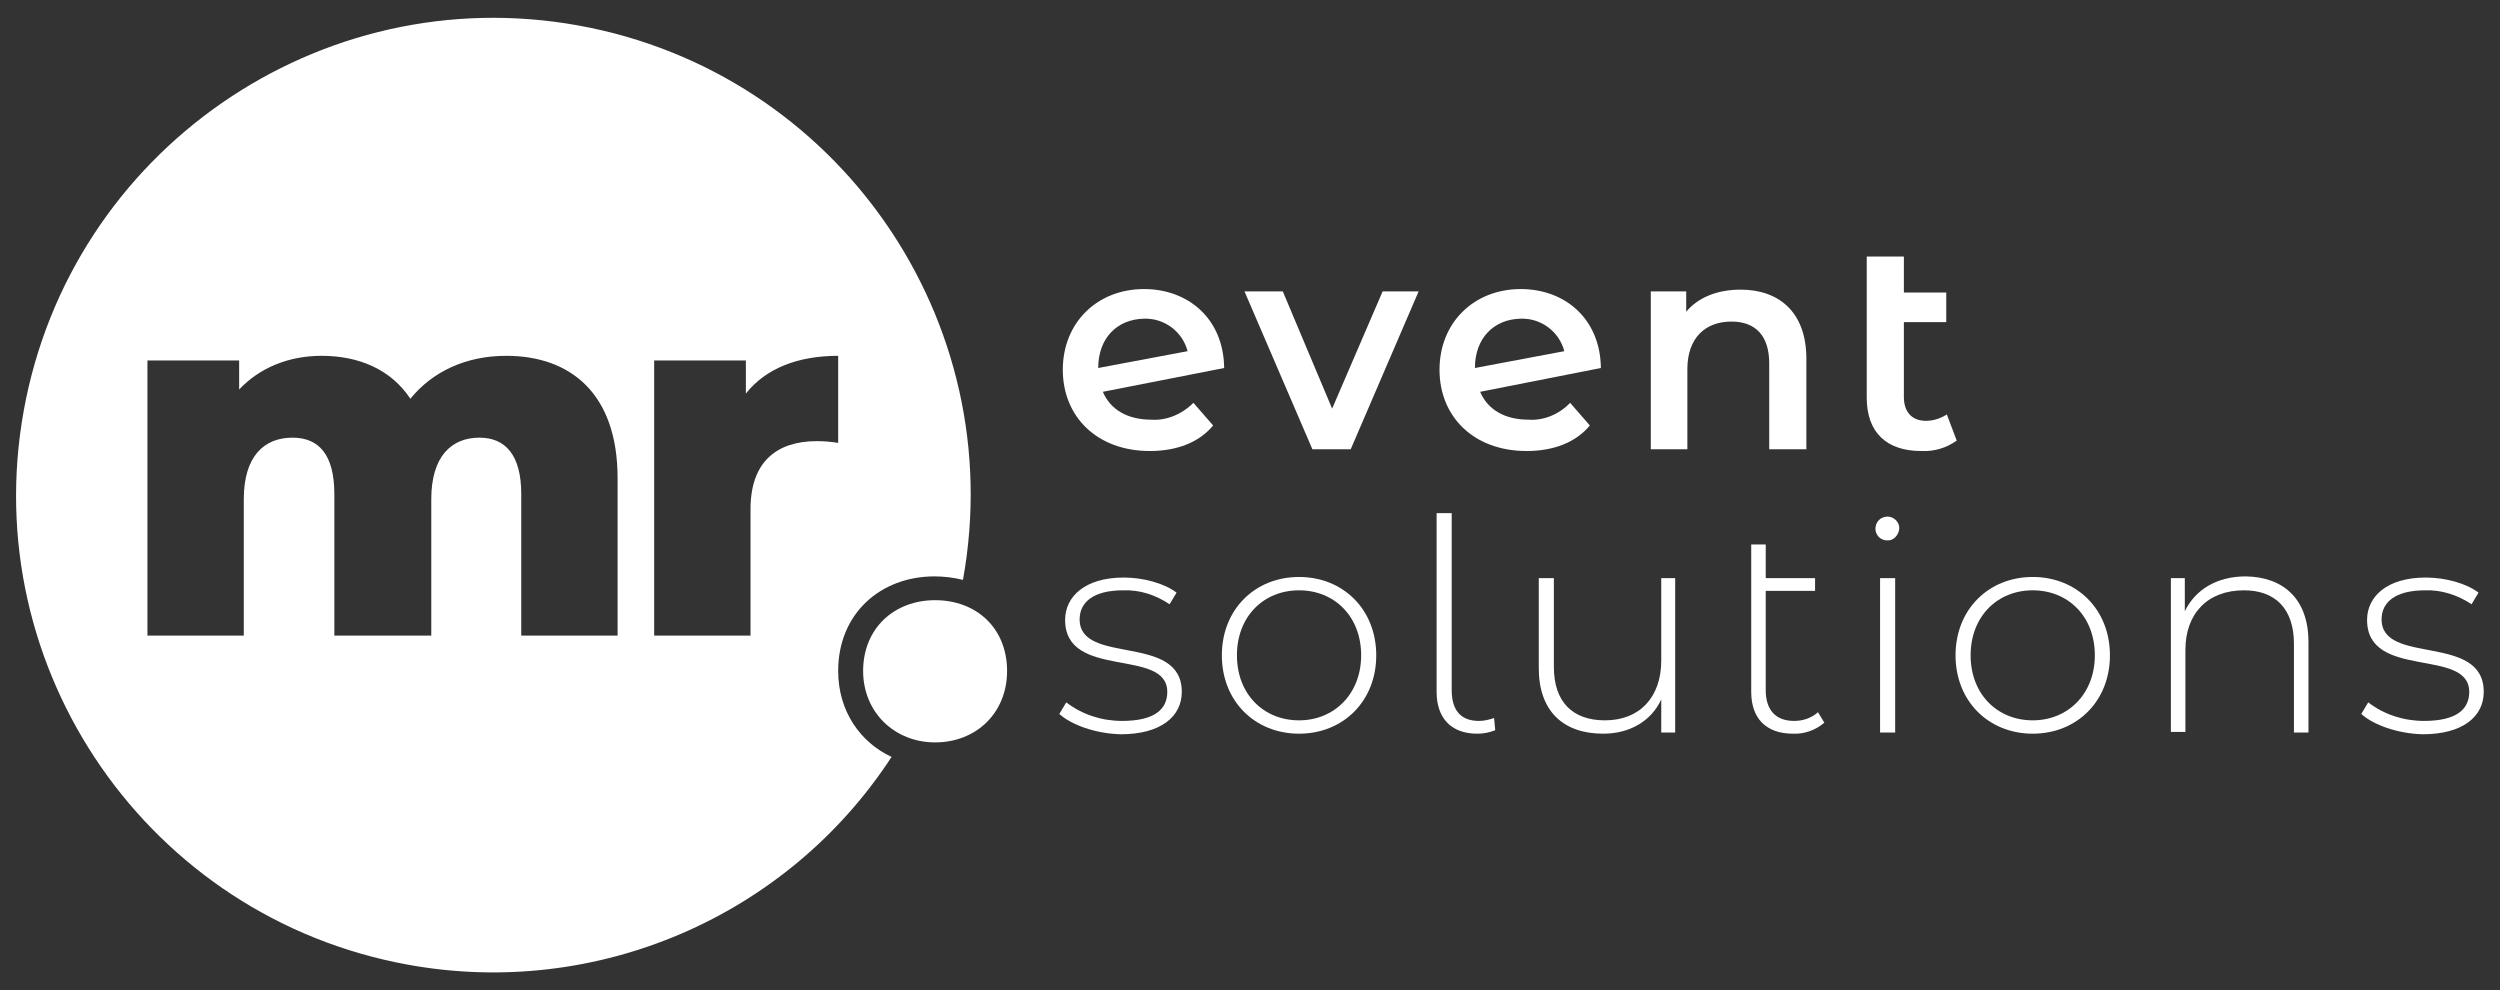 <?xml version="1.0" encoding="UTF-8"?> <!-- Generator: Adobe Illustrator 25.2.3, SVG Export Plug-In . SVG Version: 6.00 Build 0) --> <svg xmlns="http://www.w3.org/2000/svg" xmlns:xlink="http://www.w3.org/1999/xlink" version="1.1" id="Laag_1" x="0px" y="0px" viewBox="0 0 430.7 170.6" style="enable-background:new 0 0 430.7 170.6;" xml:space="preserve"><rect x="0" y="0" width="430.7" height="170.6" fill="#333333" stroke="none"/> <style type="text/css"> .st0{fill:#FFFFFF;} </style> <g> <g> <path class="st0" d="M205.6,69.4l3.4,3.9c-2.4,2.9-6.2,4.4-10.9,4.4c-9.1,0-15-5.9-15-14s5.9-13.9,14-13.9 c7.6,0,13.7,5.1,13.8,13.6l-20.9,4.1c1.3,3.1,4.3,4.8,8.3,4.8C200.9,72.5,203.6,71.4,205.6,69.4z M189.2,63.4L189.2,63.4l15.4-2.9 c-0.9-3.4-4-5.7-7.5-5.6C192.4,55,189.2,58.3,189.2,63.4L189.2,63.4z"></path> <path class="st0" d="M244.4,50.2l-11.7,27.2h-6.6l-11.7-27.2h6.6l8.5,20.2l8.7-20.2L244.4,50.2z"></path> <path class="st0" d="M270.5,69.4l3.4,3.9c-2.4,2.9-6.2,4.4-10.9,4.4c-9.1,0-15-5.9-15-14s5.9-13.9,14-13.9 c7.6,0,13.7,5.1,13.8,13.6l-20.8,4.1c1.3,3.1,4.3,4.8,8.3,4.8C265.9,72.5,268.6,71.4,270.5,69.4z M254.1,63.4L254.1,63.4l15.4-2.9 c-0.9-3.4-4-5.7-7.5-5.6C257.3,55,254.1,58.3,254.1,63.4L254.1,63.4z"></path> <path class="st0" d="M311.2,61.8v15.6h-6.4V62.6c0-4.8-2.4-7.2-6.5-7.2c-4.5,0-7.6,2.8-7.6,8.2v13.8h-6.3V50.2h6.1v3.5 c2.1-2.5,5.4-3.8,9.4-3.8C306.3,49.9,311.2,53.6,311.2,61.8z"></path> <path class="st0" d="M337.1,75.9c-1.8,1.3-3.9,1.9-6.1,1.8c-6,0-9.4-3.2-9.4-9.2V44.2h6.4v6.2h7.3v5.1H328v12.9 c0,2.6,1.4,4.1,3.8,4.1c1.3,0,2.5-0.4,3.6-1.1L337.1,75.9z"></path> <path class="st0" d="M182.5,123l1.2-2c2.7,2.1,6.1,3.2,9.6,3.2c5.6,0,7.8-2,7.8-5c0-7.7-17.6-2-17.6-12.4c0-4,3.4-7.3,10.1-7.3 c3.4,0,7,1,9.1,2.6l-1.2,2c-2.4-1.6-5.1-2.5-8-2.4c-5.2,0-7.5,2.1-7.5,5c0,8,17.6,2.3,17.6,12.5c0,4.3-3.7,7.3-10.5,7.3 C188.8,126.4,184.6,124.9,182.5,123z"></path> <path class="st0" d="M210.5,112.9c0-7.9,5.7-13.5,13.3-13.5s13.3,5.6,13.3,13.5s-5.7,13.5-13.3,13.5S210.5,120.8,210.5,112.9z M234.5,112.9c0-6.7-4.6-11.2-10.7-11.2s-10.7,4.5-10.7,11.2s4.6,11.2,10.7,11.2S234.5,119.5,234.5,112.9z"></path> <path class="st0" d="M247.5,119.2V88.4h2.6v30.5c0,3.4,1.5,5.3,4.7,5.3c0.9,0,1.7-0.2,2.6-0.5l0.2,2.1c-1,0.4-2,0.6-3.1,0.6 C249.9,126.4,247.5,123.6,247.5,119.2z"></path> <path class="st0" d="M288.6,99.6v26.6h-2.4v-5.7c-1.7,3.7-5.4,5.9-10,5.9c-6.8,0-11.1-3.8-11.1-11.3V99.6h2.6v15.3 c0,6,3.2,9.2,8.8,9.2c6,0,9.7-4,9.7-10.3V99.6H288.6z"></path> <path class="st0" d="M314.3,124.5c-1.5,1.3-3.5,2-5.4,1.9c-4.7,0-7.2-2.7-7.2-7.2V93.8h2.5v5.8h8.5v2.2h-8.5v17.1 c0,3.4,1.7,5.3,4.9,5.3c1.5,0,3-0.5,4.1-1.5L314.3,124.5z"></path> <path class="st0" d="M323.1,91.1c0-1.2,0.9-2.1,2.1-2.1c1.1,0,2.1,1,2,2.1s-1,2.1-2.1,2C324,93.1,323.1,92.2,323.1,91.1z M323.9,99.6h2.6v26.6h-2.6V99.6z"></path> <path class="st0" d="M336.9,112.9c0-7.9,5.7-13.5,13.3-13.5c7.6,0,13.3,5.6,13.3,13.5s-5.7,13.5-13.3,13.5 S336.9,120.8,336.9,112.9z M360.9,112.9c0-6.7-4.6-11.2-10.7-11.2s-10.7,4.5-10.7,11.2s4.6,11.2,10.7,11.2 S360.9,119.5,360.9,112.9z"></path> <path class="st0" d="M397.7,110.6v15.6h-2.5v-15.3c0-6-3.2-9.2-8.6-9.2c-6.3,0-10.1,4-10.1,10.3v14.1h-2.5V99.6h2.4v5.7 c1.8-3.7,5.5-6,10.5-6C393.4,99.4,397.7,103.2,397.7,110.6z"></path> <path class="st0" d="M406.8,123l1.2-2c2.7,2.1,6.1,3.2,9.6,3.2c5.6,0,7.8-2,7.8-5c0-7.7-17.6-2-17.6-12.4c0-4,3.4-7.3,10.1-7.3 c3.4,0,7,1,9.1,2.6l-1.2,2c-2.4-1.6-5.2-2.5-8-2.4c-5.2,0-7.5,2.1-7.5,5c0,8,17.6,2.3,17.6,12.5c0,4.3-3.7,7.3-10.5,7.3 C413.1,126.4,408.9,124.9,406.8,123z"></path> </g> <g> <path class="st0" d="M144.4,115.6c0-9.9,7.3-16.3,16.6-16.3c1.6,0,3.3,0.2,4.9,0.6c8.1-44.7-21.6-87.4-66.2-95.5S12.2,26,4.1,70.7 s21.6,87.4,66.2,95.5c32.4,5.9,65.3-8.2,83.3-35.8C148.2,127.9,144.4,122.5,144.4,115.6z M106.4,109.5H89.8V85.1 c0-6.8-2.8-9.7-7.2-9.7c-4.8,0-8.3,3.2-8.3,10.6v23.5H57.6V85.1c0-6.8-2.7-9.7-7.2-9.7c-4.9,0-8.4,3.2-8.4,10.6v23.5H25.4V62.1 h15.8v5c3.6-3.8,8.6-5.8,14.2-5.8c6.5,0,12,2.4,15.3,7.4c3.8-4.7,9.6-7.4,16.5-7.4c11,0,19.2,6.4,19.2,21.1V109.5z M140.7,76 c-6.7,0-11.4,3.4-11.4,11.7v21.8h-16.6V62.1h15.8v5.7c3.4-4.3,8.9-6.5,15.9-6.5v15C143.2,76.1,141.9,76,140.7,76L140.7,76z"></path> <path class="st0" d="M148.7,115.6c0-7.4,5.4-12.2,12.4-12.2c7.1,0,12.4,4.8,12.4,12.2c0,7.2-5.3,12.3-12.4,12.3 C154.1,127.9,148.7,122.7,148.7,115.6z"></path> </g> </g> </svg> 